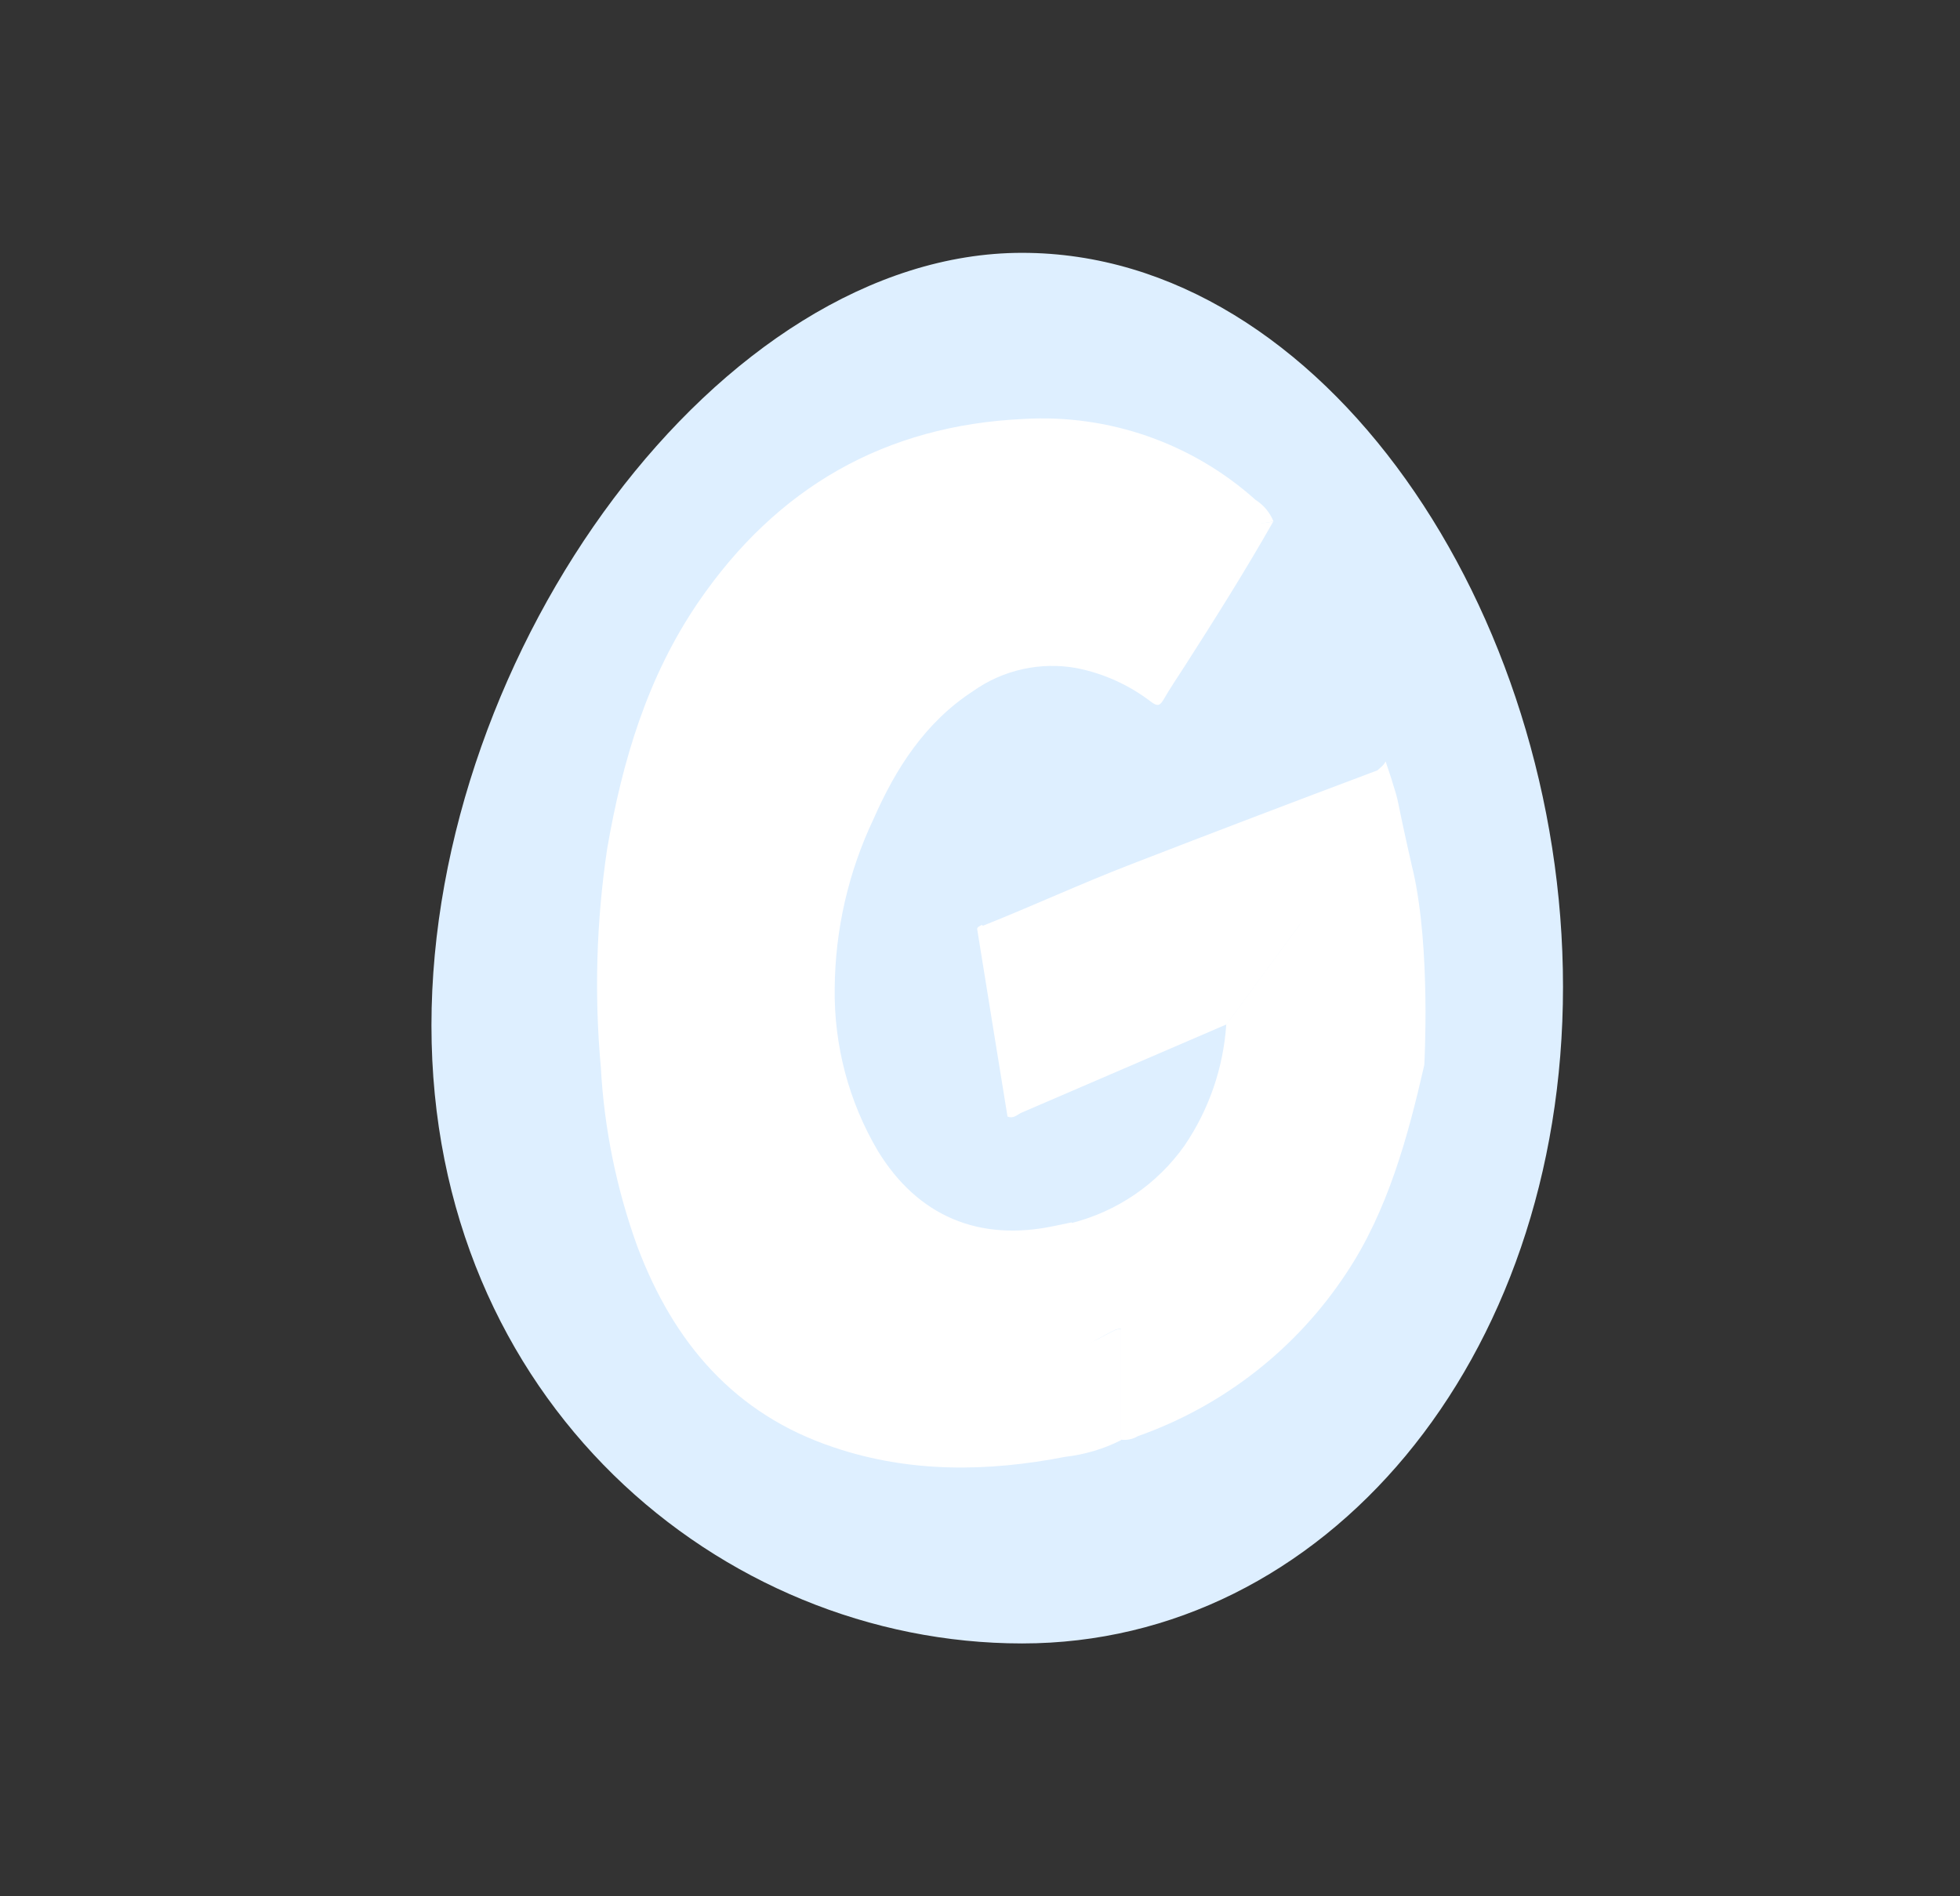 <svg width="31" height="30" viewBox="0 0 31 30" fill="none" xmlns="http://www.w3.org/2000/svg">
<rect x="0" y="0" width="31" height="30" fill="#333333" stroke="none"/>
<path d="M24.721 15.611C24.721 21.542 20.939 26 16.166 26C11.392 26 6.824 22.153 6.824 16.222C6.824 10.292 11.392 4 16.166 4C20.939 4 24.721 9.681 24.721 15.611Z" fill="#DEEFFF"/>
<path d="M22.527 16.849C22.267 17.989 21.947 19.159 21.3 20.133C20.512 21.334 19.351 22.243 17.996 22.721C17.917 22.769 17.823 22.788 17.731 22.777V21.022C17.703 21.022 17.675 21.026 17.649 21.034C17.589 21.062 17.532 21.093 17.474 21.123C16.645 21.573 15.704 22.227 14.798 21.967C13.887 21.709 12.827 20.869 12.232 20.133C11.378 19.141 11.103 17.409 11.131 16.1C11.136 15.585 11.072 15.145 11.131 14.633C11.224 13.673 11.164 12.605 11.498 11.7C11.87 10.75 13.006 9.509 13.818 8.867C14.908 8.006 15.95 8.248 17.305 8.4C17.529 8.448 17.87 8.422 18.098 8.4C18.812 8.265 19.419 8.363 20.137 8.253C19.697 9.028 19.222 9.783 18.74 10.535C18.627 10.71 18.51 10.884 18.401 11.071C18.345 11.165 18.307 11.179 18.207 11.104C17.861 10.838 17.458 10.655 17.029 10.57C16.745 10.518 16.454 10.524 16.172 10.587C15.891 10.649 15.624 10.768 15.389 10.935C14.635 11.426 14.167 12.157 13.818 12.953C13.419 13.792 13.209 14.707 13.202 15.635C13.189 16.539 13.425 17.429 13.884 18.207C14.515 19.241 15.484 19.649 16.678 19.395L16.949 19.339C17.174 19.817 17.406 20.292 17.616 20.776C17.698 20.968 17.79 20.98 17.965 20.896C18.885 20.455 19.47 19.577 19.931 18.666C20.551 17.471 20.835 16.332 20.706 15.015C20.675 14.705 20.666 14.427 20.865 14.163C20.975 13.991 21.076 13.812 21.167 13.629C21.42 13.189 21.635 12.472 21.916 12.047L22.003 12.309C22.164 12.828 22.033 12.396 22.352 13.793C22.255 13.357 22.672 15.19 22.352 13.793C22.632 15.015 22.527 16.849 22.527 16.849Z" fill="white"/>
<path d="M20.142 8.25C19.424 8.365 18.707 8.47 17.992 8.599C17.764 8.621 17.534 8.609 17.31 8.561C15.955 8.409 14.705 8.66 13.615 9.521C12.803 10.162 12.285 11.014 11.913 11.966C11.577 12.871 11.359 13.817 11.265 14.778C11.204 15.29 11.171 15.804 11.164 16.318C11.135 17.627 11.591 18.9 12.445 19.892C13.041 20.628 13.85 21.161 14.761 21.419C15.668 21.682 16.643 21.577 17.474 21.127C17.532 21.097 17.589 21.066 17.648 21.038C17.675 21.03 17.703 21.026 17.731 21.026V22.784C17.456 22.923 17.158 23.012 16.852 23.047C15.63 23.285 14.394 23.306 13.186 22.897C11.614 22.374 10.652 21.237 10.083 19.727C9.751 18.813 9.556 17.856 9.503 16.886C9.398 15.734 9.432 14.573 9.603 13.429C9.844 12.032 10.24 10.703 11.047 9.523C12.285 7.716 13.992 6.729 16.192 6.628C16.858 6.589 17.524 6.682 18.154 6.902C18.783 7.122 19.363 7.464 19.859 7.909C19.987 7.99 20.086 8.109 20.142 8.25Z" fill="white"/>
<path d="M21.916 12.067C21.916 12.067 21.651 13.112 21.398 13.552C21.307 13.736 21.142 14.113 21.031 14.286C20.832 14.549 21 14.708 21.031 15.019C21.161 16.335 20.697 17.628 20.086 18.824C19.625 19.734 18.876 20.467 17.956 20.909C17.782 20.992 17.696 20.98 17.607 20.788C17.397 20.304 17.165 19.829 16.94 19.351C17.664 19.17 18.299 18.737 18.731 18.129C19.12 17.559 19.349 16.896 19.395 16.208L20.568 14.609L20.533 14.562L17.036 15.784C16.741 15.574 16.441 15.373 16.152 15.155C15.911 15.006 15.531 15.019 15.531 14.652C16.333 14.333 17.085 13.984 17.89 13.673C19.17 13.177 20.451 12.689 21.731 12.208C21.803 12.181 21.765 12.208 21.916 12.067Z" fill="white"/>
<path d="M17.036 15.684L20.54 14.477L20.575 14.605L19.402 16.205C18.323 16.67 17.242 17.136 16.161 17.601C16.091 17.631 16.028 17.706 15.936 17.663L17.036 15.684Z" fill="white"/>
<path d="M17.076 15.765L15.936 17.67C15.775 16.673 15.615 15.693 15.455 14.696C15.455 14.668 15.503 14.644 15.531 14.633C15.734 14.832 15.999 14.992 16.241 15.142C16.529 15.354 16.781 15.555 17.076 15.765Z" fill="white"/>
</svg>

